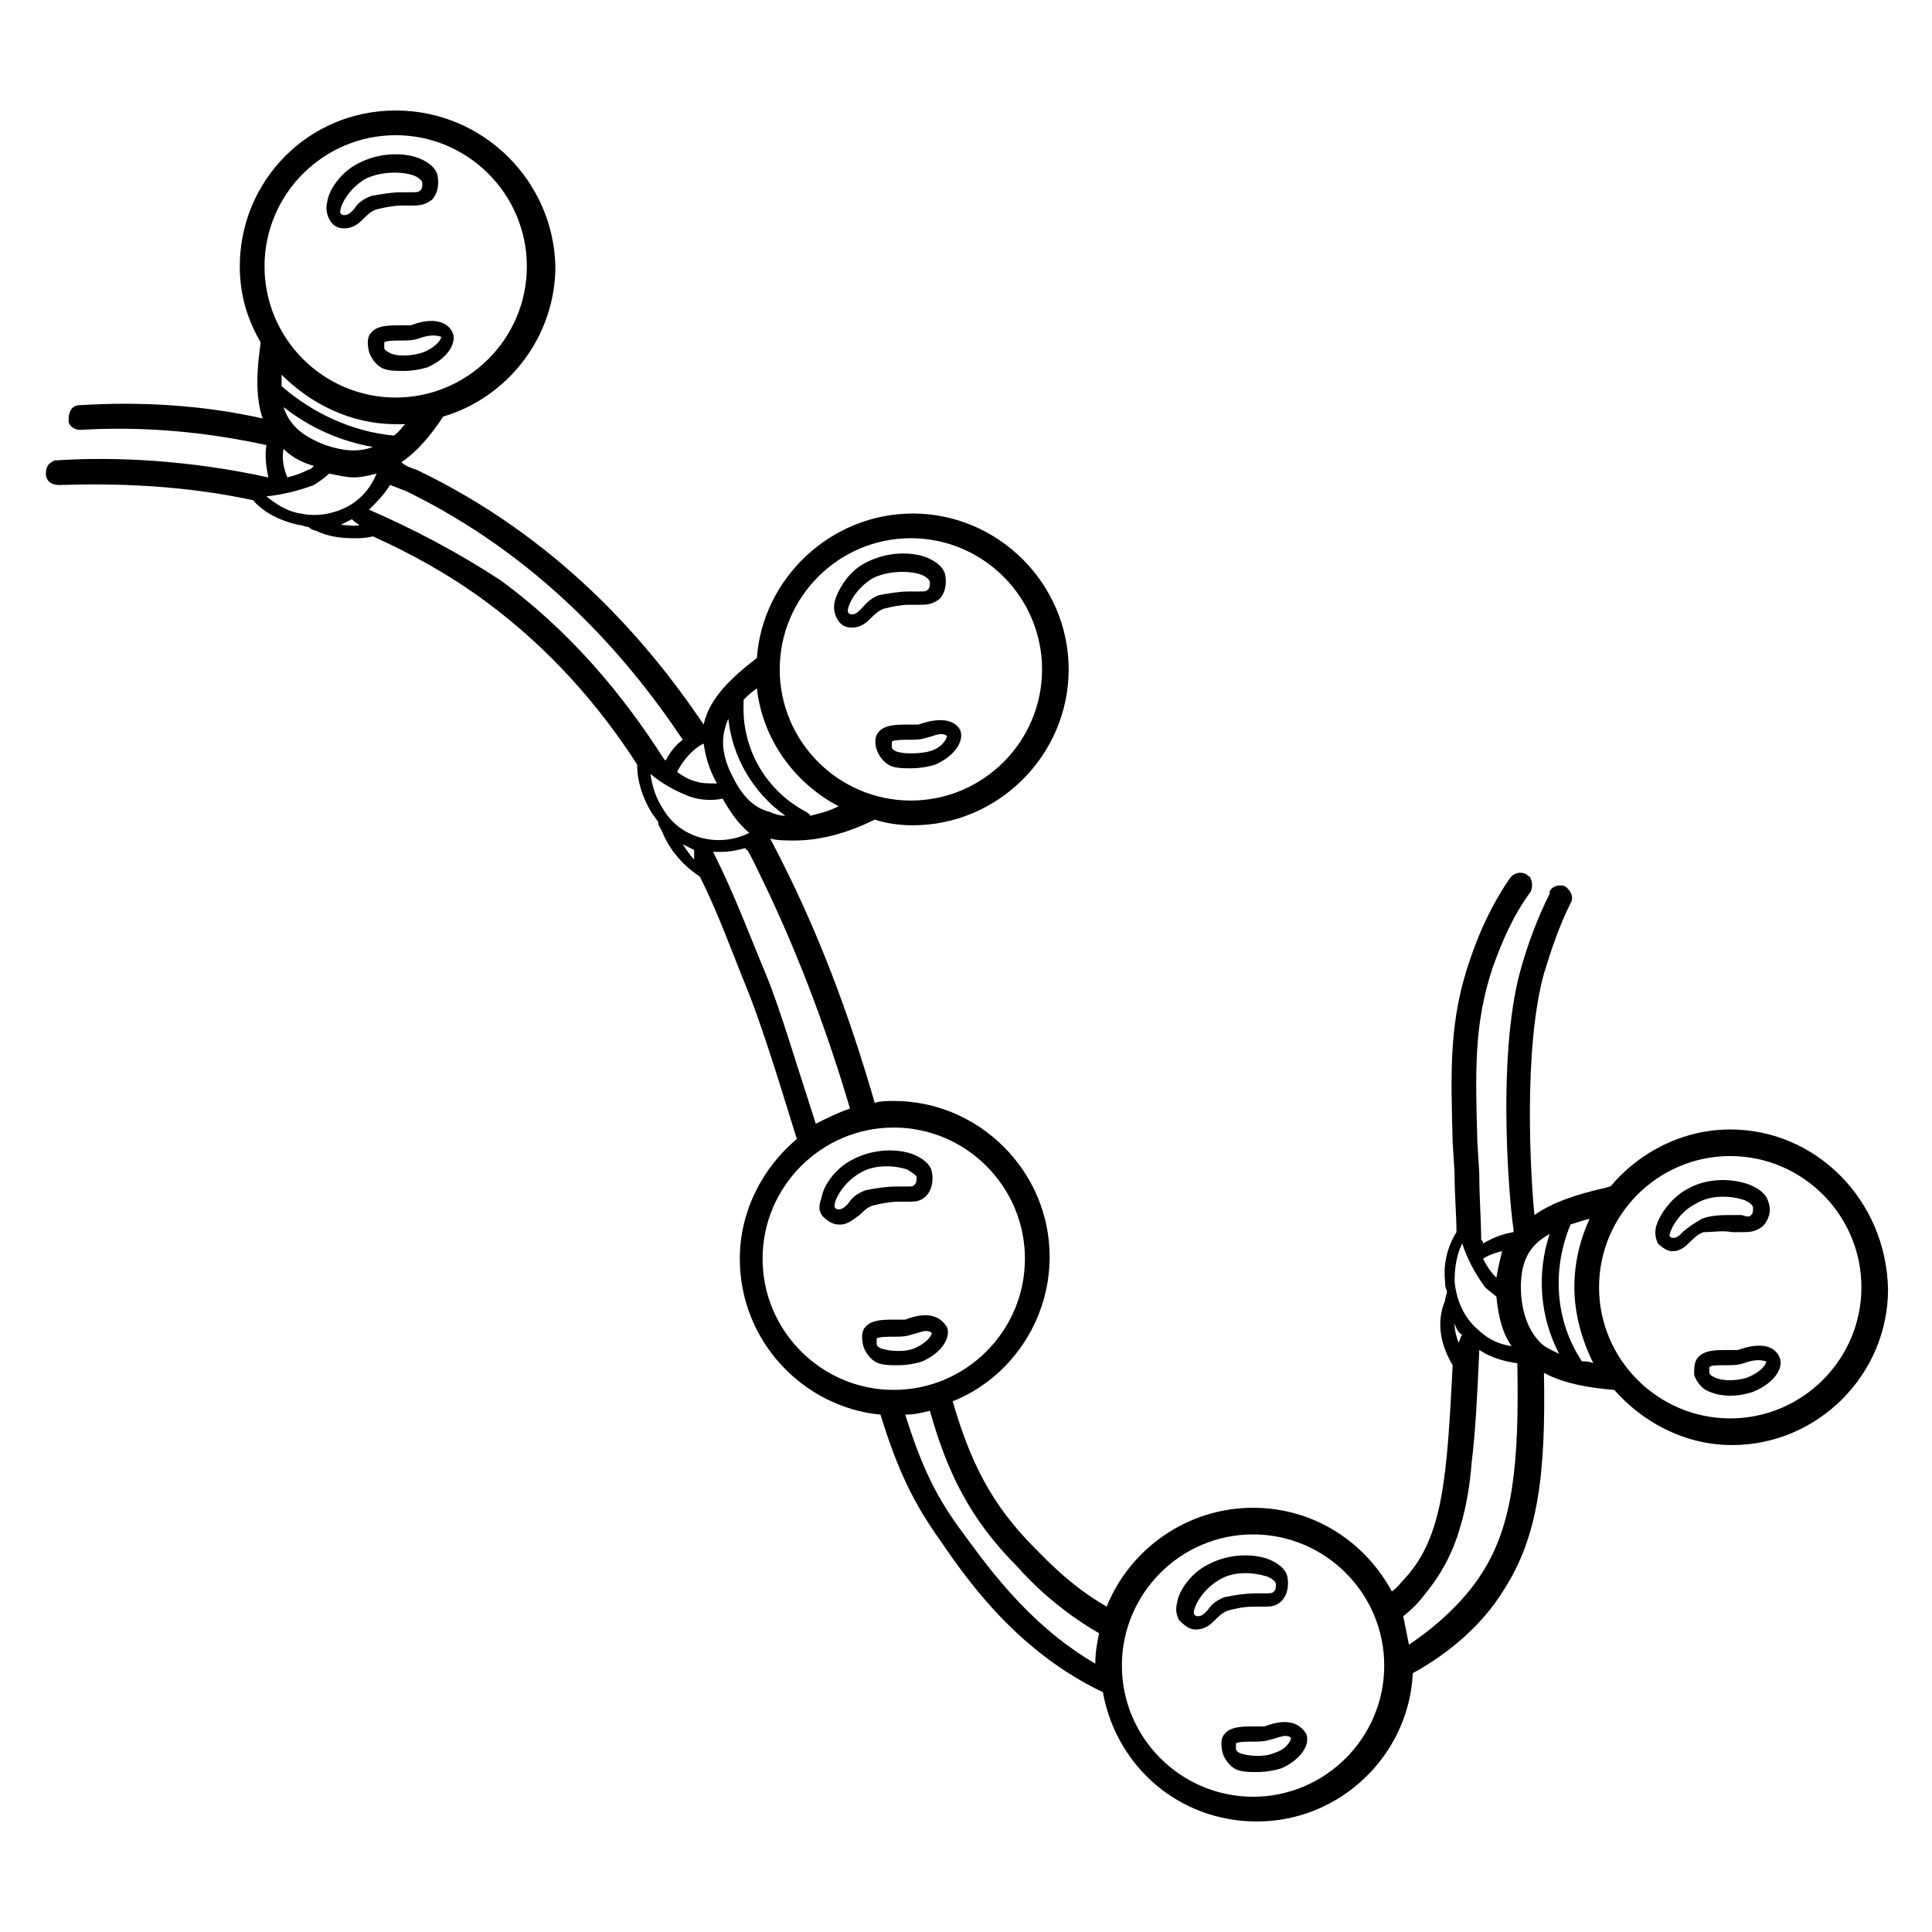 <?xml version="1.0" encoding="UTF-8"?>
<!-- Uploaded to: SVG Repo, www.svgrepo.com, Generator: SVG Repo Mixer Tools -->
<svg fill="#000000" width="800px" height="800px" version="1.1" viewBox="144 144 512 512" xmlns="http://www.w3.org/2000/svg">
 <g>
  <path d="m460.96 575.83c0.504 0 0.504 0 0 0 2.519 0 4.031-1.512 5.039-2.519 1.008-1.008 2.016-2.016 3.527-2.519 2.016-0.504 4.031-1.008 6.551-1.008h2.519c2.016 0 3.527 0 5.039-1.512s2.016-4.031 1.512-6.551c-0.504-2.016-2.519-3.527-5.039-4.535-4.031-1.512-10.578-1.512-16.121 1.512-4.031 2.016-7.559 6.551-8.062 10.078-0.504 2.016 0 3.527 0.504 4.535 2.012 2.016 3.019 2.519 4.531 2.519zm18.641-14.105c1.512 0.504 2.519 1.512 2.519 2.016 0 1.008 0 1.512-0.504 2.016-0.504 0.5-1.008 0.5-2.519 0.5h-2.519c-2.519 0-5.543 0.504-8.062 1.008-2.519 1.008-3.527 2.016-4.535 3.527-1.008 1.008-1.512 1.512-2.519 1.512-0.504 0-0.504 0-1.008-0.504-0.504-1.008 1.512-6.047 6.551-9.07 4.031-2.516 9.07-2.012 12.598-1.004z"/>
  <path d="m479.1 601.52h-3.023c-2.519 0-6.047 0-7.559 2.016-1.008 1.008-1.008 3.023-0.504 5.039 0.504 1.512 1.512 3.023 3.023 4.031 1.512 1.008 4.031 1.008 6.047 1.008 2.519 0 5.039-0.504 6.551-1.008 5.543-2.519 7.559-6.551 6.551-9.07-1.516-2.519-4.539-4.535-11.086-2.016zm2.519 7.051c-2.016 1.008-6.551 1.008-9.07 0-1.008-0.504-1.008-1.008-1.008-1.008v-1.512c0.504-0.504 3.023-0.504 4.535-0.504s3.023 0 4.535-0.504c2.016-0.504 3.023-1.008 4.031-1.008s1.512 0.504 1.512 0.504c-0.004 0.508-1.012 3.023-4.535 4.031z"/>
  <path d="m362.21 466.5c1.008 1.008 2.519 2.016 4.031 2.016h0.504c2.016 0 3.527-1.512 5.039-2.519 1.008-1.008 2.016-2.016 3.527-2.519 2.016-0.504 4.535-1.008 6.551-1.008h2.519c2.016 0 3.527 0 5.039-1.512s2.016-4.031 1.512-6.551c-0.504-2.016-2.519-3.527-5.039-4.535-4.031-1.512-10.578-1.512-16.121 1.512-4.031 2.016-7.559 6.551-8.062 10.078-1.008 2.519-0.504 4.031 0.5 5.039zm24.688-10.578c0 1.008 0 1.512-0.504 2.016-0.504 0.504-0.504 0.504-2.519 0.504h-2.519c-2.519 0-5.543 0.504-8.062 1.008-2.519 1.008-3.527 2.016-4.535 3.527-1.008 1.008-1.512 1.512-2.519 1.512-0.504 0-0.504 0-1.008-0.504-0.504-1.008 1.512-6.047 6.551-9.07 4.031-2.519 9.574-2.016 12.594-1.008 1.516 1.008 2.523 1.512 2.523 2.016z"/>
  <path d="m383.88 493.71h-3.023c-2.519 0-6.047 0-7.559 2.016-1.008 1.008-1.008 3.023-0.504 5.039 0.504 1.512 1.512 3.023 3.023 4.031 1.512 1.008 4.031 1.008 6.047 1.008 2.519 0 5.039-0.504 6.551-1.008 5.543-2.519 7.559-6.551 6.551-9.07-1.512-2.519-4.535-4.535-11.086-2.016zm2.519 7.559c-2.016 1.008-6.551 1.008-9.07 0-1.008-0.504-1.008-1.008-1.008-1.008v-1.512c0.504-0.504 3.023-0.504 4.535-0.504 1.512 0 3.023 0 4.535-0.504 2.016-0.504 3.023-1.008 4.031-1.008 1.008 0 1.512 0.504 1.512 0.504 0 0.504-1.008 2.519-4.535 4.031z"/>
  <path d="m369.77 310.32s0.504 0 0 0c2.519 0 4.031-1.512 5.039-2.519 1.008-1.008 2.016-2.016 3.527-2.519 2.016-0.504 4.535-1.008 6.551-1.008h2.519c2.016 0 3.527 0 5.543-1.512 1.512-1.512 2.016-4.031 1.512-6.551-0.504-2.016-2.519-3.527-5.039-4.535-4.031-1.512-10.578-1.512-16.121 1.512-4.031 2.016-7.055 6.551-8.062 10.078-0.504 2.016 0 3.527 0.504 4.535 1.004 2.016 2.516 2.519 4.027 2.519zm18.137-14.105c1.512 0.504 2.519 1.512 2.519 2.016 0 1.008 0 1.512-0.504 2.016s-1.008 0.504-2.519 0.504h-2.519c-2.519 0-5.543 0.504-8.062 1.008-2.519 1.008-3.527 2.519-4.535 3.527-1.008 1.008-1.512 1.512-2.519 1.512-0.504 0-0.504 0-1.008-0.504-0.504-1.008 1.512-6.047 6.551-9.07 4.035-2.016 9.574-2.016 12.598-1.008z"/>
  <path d="m387.4 336.02h-3.023c-2.519 0-6.047 0-7.559 2.016-1.008 1.008-1.008 3.023-0.504 4.535 0.504 1.512 1.512 3.023 3.023 4.031 1.512 1.008 4.031 1.008 6.047 1.008 2.519 0 5.039-0.504 6.551-1.008 5.543-2.519 7.559-6.551 6.551-9.07-1.008-2.016-4.031-4.031-11.086-1.512zm3.023 7.051c-1.512 0.504-6.551 1.008-9.07 0-1.008-0.504-1.008-1.008-1.008-1.008v-1.512c0.504-0.504 3.023-0.504 4.535-0.504 1.512 0 3.023 0 4.535-0.504 2.016-0.504 3.023-1.008 4.031-1.008 1.008 0 1.512 0.504 1.512 0.504 0 0.508-1.008 3.023-4.535 4.031z"/>
  <path d="m235.25 204.52c2.519 0 4.031-1.512 5.039-2.519 1.008-1.008 2.016-2.016 3.527-2.519 2.016-0.504 4.535-1.008 6.551-1.008h2.519c2.016 0 3.527 0 5.543-1.512 1.512-1.512 2.016-4.031 1.512-6.551-0.504-2.016-2.519-3.527-5.039-4.535-4.031-1.512-10.578-1.512-16.121 1.512-4.031 2.016-7.559 6.551-8.062 10.078-0.504 2.016 0 3.527 0.504 4.535 1.004 2.016 2.516 2.519 4.027 2.519zm18.137-14.105c1.512 0.504 2.519 1.512 2.519 2.016 0 1.008 0 1.512-0.504 2.016-0.504 0.504-1.008 0.504-2.519 0.504h-2.519c-2.519 0-5.543 0.504-8.062 1.008-2.519 1.008-3.527 2.016-4.535 3.527-1.008 1.008-1.512 1.512-2.519 1.512-0.504 0-0.504 0-1.008-0.504-0.504-1.008 1.512-6.047 6.551-9.07 4.031-2.016 9.574-2.016 12.598-1.008z"/>
  <path d="m252.89 230.21h-3.023c-2.519 0-6.047 0-7.559 2.016-1.008 1.008-1.008 3.023-0.504 5.039 0.504 1.512 1.512 3.023 3.023 4.031 1.512 1.008 4.031 1.008 6.047 1.008 2.519 0 5.039-0.504 6.551-1.008 5.543-2.519 7.559-6.551 6.551-9.07-1.012-2.519-4.535-4.535-11.086-2.016zm-6.047 7.055c-1.008-0.504-1.008-1.008-1.008-1.008v-1.512c0.504-0.504 3.023-0.504 4.535-0.504 1.512 0 3.023 0 4.535-0.504 4.031-1.512 5.543-0.504 6.047-0.504 0 0.504-1.008 2.519-4.535 4.031-2.519 1.008-7.559 1.512-9.574 0z"/>
  <path d="m602.53 443.32c-12.594 0-24.184 6.047-31.738 15.113-0.504 0-1.512 0.504-2.016 0.504-6.551 1.512-13.098 3.527-18.137 7.055-1.008-10.078-3.023-43.832 2.519-63.984 2.016-6.551 4.031-12.594 7.055-18.641 1.008-1.512 0-3.527-1.512-4.535-1.512-0.504-3.527 0-4.031 1.512v0.504c-3.023 6.047-5.543 12.594-7.559 19.648-7.055 24.688-2.519 67.512-2.016 69.023v1.008c-3.023 0.504-5.543 1.512-8.062 3.023 0-0.504 0-0.504-0.504-1.008 0-5.039-0.504-11.082-0.504-17.633l-0.504-8.062c-0.504-18.641-1.008-31.234 4.031-46.352 2.519-7.055 5.543-14.105 10.078-20.152 0.504-1.008 0.504-2.519 0-3.527 0-0.504-0.504-0.504-1.008-1.008-1.512-1.008-3.527-0.504-4.535 1.008-4.535 6.551-8.062 14.105-10.578 21.664-5.543 16.121-5.039 29.223-4.535 48.367l0.504 8.062c0 6.047 0.504 11.082 0.504 15.617-2.519 4.031-3.527 8.566-3.023 13.098 0 1.008 0 1.512 0.504 2.519 0 1.008-0.504 1.512-0.504 2.519-2.519 6.047-1.012 12.094 2.012 17.129-1.512 29.727-2.519 45.344-12.594 56.426-1.008 1.008-2.016 2.519-3.527 3.527-7.055-13.098-20.656-22.168-36.777-22.168-17.633 0-32.746 11.082-38.793 26.199-9.574-5.543-15.617-12.09-19.145-15.617-11.586-11.586-17.129-23.176-21.664-38.793 15.113-6.047 25.695-21.16 25.695-38.289 0-22.672-18.641-41.312-41.312-41.312-1.512 0-3.527 0-5.039 0.504-6.551-22.672-15.113-46.352-27.711-70.031 2.016 0.504 4.031 0.504 6.551 0.504 7.559 0 15.113-2.519 21.16-5.543 3.023 1.008 6.551 1.512 10.078 1.512 22.672 0 41.312-18.641 41.312-41.312s-18.641-41.312-41.312-41.312c-21.664 0-39.801 17.129-41.312 38.289-6.551 5.039-12.594 10.578-14.105 17.633-15.617-23.176-39.297-49.879-76.074-67.512-1.512-0.504-3.023-1.008-4.031-2.016 4.535-3.023 8.062-7.559 11.082-12.09 17.129-5.039 29.727-21.16 29.727-39.801-0.508-22.668-19.148-41.309-42.324-41.309s-41.312 18.641-41.312 41.312c0 7.559 2.016 14.105 5.543 20.152-1.008 7.055-1.512 14.105 0.504 20.152-15.617-3.527-32.242-4.535-48.367-3.527-2.016 0-3.023 1.512-3.023 3.527v1.008c0.504 1.512 2.016 2.016 3.023 2.016 16.625-1.008 33.25 0.504 49.375 4.031-0.504 3.023 0 6.047 0.504 8.566-20.656-4.535-40.305-5.543-55.922-4.535-0.504 0-1.008 0-1.512 0.504-1.008 0.504-1.512 1.512-1.512 3.023 0 2.016 1.512 3.023 3.527 3.023 14.609-0.504 32.746 0 51.387 4.031 3.023 3.527 7.559 5.543 12.09 6.551 1.008 0 1.512 0.504 2.519 0.504 0.504 0.504 1.512 1.008 2.016 1.008 3.023 1.512 6.551 2.016 10.078 2.016 1.512 0 3.023 0 5.039-0.504 10.078 4.535 20.152 10.078 29.727 17.129 17.129 12.594 30.23 27.711 40.305 43.328 0 4.535 1.512 9.07 4.031 13.098 0.504 0.504 1.008 1.512 1.512 2.016 0 1.008 0.504 1.512 1.008 2.519 2.016 5.039 5.543 9.07 10.078 12.09 5.039 10.078 8.566 20.152 12.09 28.719 3.527 8.566 7.559 21.16 13.602 40.809-9.07 7.559-15.113 19.145-15.113 31.738 0 21.664 16.625 39.297 37.281 41.312 4.535 14.609 8.566 23.176 16.121 33.754 7.559 11.082 20.656 29.223 42.824 39.801 3.527 19.648 20.152 34.258 40.809 34.258 22.168 0 40.305-17.633 41.312-39.297 10.078-5.543 18.641-13.098 24.184-22.168 9.07-14.105 11.082-30.73 10.578-57.434 5.543 3.023 12.594 4.031 18.641 4.535 7.559 8.566 18.641 14.609 31.234 14.609 22.672 0 41.312-18.641 41.312-41.312-0.504-23.68-19.145-42.324-41.816-42.324zm-66 117.89c-4.535 7.055-11.586 13.602-19.145 18.641-0.504-2.519-1.008-5.039-1.512-7.559 2.016-1.512 4.031-3.527 5.543-5.543 4.535-5.543 7.559-11.082 9.574-18.137 1.512-5.039 2.519-10.578 3.023-17.129 1.008-8.062 1.512-18.137 2.016-29.727 3.023 2.016 6.551 3.023 10.078 3.527 0.496 26.199-1.016 42.824-9.578 55.926zm-60.457 58.945c-19.145 0-34.762-15.617-34.762-34.762 0-19.145 15.617-34.762 34.762-34.762s34.762 15.617 34.762 34.762c0 19.145-15.617 34.762-34.762 34.762zm-78.09-71.543c-6.551-9.07-10.078-17.129-14.105-29.727 2.519 0 4.535-0.504 6.551-1.008 4.535 16.121 10.578 28.719 23.176 41.312 3.527 4.031 11.082 11.586 21.664 17.633-0.504 2.519-1.008 5.039-1.008 8.062-18.141-10.578-29.227-26.699-36.277-36.273zm-17.129-105.8c19.145 0 34.762 15.617 34.762 34.762 0 19.145-15.617 34.762-34.762 34.762s-34.762-15.617-34.762-34.762c-0.004-19.145 15.617-34.762 34.762-34.762zm159.71 39.801c-1.512-1.512-2.519-3.023-3.527-5.039 1.512-1.008 3.023-1.512 5.039-2.016-0.504 2.016-1.008 4.031-1.512 7.055zm-3.023 2.516c1.008 1.008 2.016 1.512 3.023 2.519 0.504 5.039 1.512 9.574 4.031 13.098-3.527-0.504-6.551-2.016-9.07-4.535-3.527-3.023-5.543-7.559-6.047-12.594 0-3.527 0.504-7.055 2.016-10.078 1.512 4.539 3.527 8.066 6.047 11.59zm-6.047 12.598c-0.504 0.504-0.504 1.512-1.008 2.016-0.504-1.512-1.008-3.023-1.008-5.039 0.504 1.512 1.008 2.519 2.016 3.023zm15.617-10.582c-0.504-8.566 2.016-13.098 7.559-16.121-3.527 10.578-2.519 22.168 2.519 31.738-2.016-1.008-3.527-1.512-5.039-3.023-2.519-2.516-4.535-6.547-5.039-12.594zm16.125 17.633c-7.055-10.578-8.062-24.184-3.023-36.273 1.512-0.504 3.023-1.008 5.039-1.512-2.519 5.543-4.031 11.586-4.031 18.137 0 7.055 2.016 14.105 5.039 20.152-1.012-0.504-2.016-0.504-3.023-0.504zm4.531-19.648c0-19.145 15.617-34.762 34.762-34.762 19.145 0 34.762 15.617 34.762 34.762s-15.617 34.762-34.762 34.762c-19.141 0.004-34.762-15.617-34.762-34.762zm-198.5-47.355c-3.023 1.008-6.047 2.519-9.07 4.031-6.047-18.641-9.574-30.73-13.098-39.297-4.031-9.574-8.062-20.656-14.105-32.746h2.016c2.519 0 4.535-0.504 6.551-1.008 0 0 0 0.504 0.504 0.504 2.016 3.527 3.527 7.055 5.039 10.078 9.57 20.148 16.621 39.797 22.164 58.438zm-150.13-174.82c2.016 2.016 4.535 3.527 8.062 4.535-0.504 0.504-1.008 1.008-1.512 1.008-2.016 1.008-3.527 1.512-5.543 2.016-1.008-2.519-1.512-5.039-1.008-7.559zm64.484-48.363c0 19.145-15.617 34.762-34.762 34.762s-34.762-15.617-34.762-34.762c0-19.145 15.617-34.762 34.762-34.762 19.145-0.004 34.762 15.617 34.762 34.762zm-34.762 41.816h2.519c-1.008 1.008-2.016 2.519-3.023 3.023-11.082-1.008-21.664-6.047-29.727-13.098v-3.023c7.559 7.555 18.141 13.098 30.23 13.098zm-29.723-4.535c7.055 5.543 15.113 9.07 23.68 10.578-4.031 1.512-8.062 1.008-12.594-0.504-6.555-2.516-9.578-5.539-11.086-10.074zm8.059 20.656c1.512-1.008 3.023-2.016 4.031-3.023 2.519 0.504 4.535 1.008 6.551 1.008 2.016 0 4.031-0.504 6.047-1.008-1.512 3.527-3.527 6.047-6.551 8.062-4.031 2.519-9.07 3.527-13.602 2.519-3.527-0.504-6.551-2.519-9.07-4.535 4.535-0.504 8.562-1.512 12.594-3.023zm7.055 10.578c1.008-0.504 2.016-1.008 3.023-1.512 0.504 0.504 1.008 1.008 2.016 1.512-1.512 0.504-3.023 0-5.039 0zm7.555-4.027c2.016-2.016 4.031-4.031 5.543-6.551 1.512 0.504 2.519 1.008 4.031 1.512 35.266 17.129 58.441 43.328 73.555 66-2.016 1.512-3.527 3.527-4.535 5.543l-0.504-0.504c-10.578-16.625-24.688-33.754-43.328-47.359-11.586-7.559-23.172-13.605-34.762-18.641zm178.35 42.316c0 19.145-15.617 34.762-34.762 34.762s-34.762-15.617-34.762-34.762c0-19.145 15.617-34.762 34.762-34.762 19.141 0 34.762 15.617 34.762 34.762zm-89.68 19.652c0.504 3.527 1.512 7.055 3.527 10.578-2.016 0-4.031 0-5.543-0.504-2.016-0.504-3.527-1.512-5.039-2.519 1.512-3.023 4.031-6.047 7.055-7.555zm7.559 8.562c-3.023-6.047-3.023-10.578-1.008-15.113 1.008 10.078 6.551 19.648 15.113 25.695-1.512 0-3.023-0.504-4.031-1.008-4.535-1.008-7.555-4.535-10.074-9.574zm20.656 10.582c0-0.504-0.504-0.504-1.008-1.008-10.578-5.543-17.129-16.625-16.625-28.719v-1.008c1.008-1.008 2.016-2.016 3.527-3.023 1.512 13.602 10.078 25.191 21.664 31.234-3.027 1.516-5.543 2.019-7.559 2.523zm-31.742-5.039c3.023 1.008 6.047 1.008 8.566 0.504 2.016 3.527 4.031 6.551 7.055 9.07-8.062 4.031-18.137 1.512-22.672-6.047-2.016-3.023-3.023-6.047-3.527-9.574 3.023 2.519 6.547 4.535 10.578 6.047zm-2.016 12.594c1.008 0.504 2.016 1.008 3.023 1.512v2.519c-1.008-1.008-2.016-2.519-3.023-4.031z"/>
  <path d="m603.04 470.53h2.519c2.016 0 3.527 0 5.543-1.512 1.512-1.512 2.519-4.031 1.512-6.551-0.504-2.016-2.519-3.527-5.039-4.535-4.031-1.512-10.578-2.016-16.121 1.008-4.031 2.016-7.559 6.551-8.566 10.078-0.504 2.016 0 3.527 0.504 4.535 1.008 1.008 2.519 2.016 3.527 2.016h0.504c2.016 0 3.527-1.512 4.535-2.519 1.008-1.008 2.016-2.016 3.527-2.519 2.516 0 5.035-0.504 7.555 0zm-13.102 0c-1.008 1.008-1.512 1.512-2.519 1.512-0.504 0-0.504 0-1.008-0.504 0-1.008 2.016-6.047 7.055-8.562 4.031-2.519 9.574-2.016 12.594-1.008 1.512 0.504 2.519 1.512 2.519 2.016 0 1.008 0 1.512-0.504 2.016-0.504 0.504-1.008 0.504-2.519 0h-2.519c-2.519 0-5.543 0-8.062 1.008-2.516 1.508-4.027 2.516-5.035 3.523z"/>
  <path d="m604.55 501.77h-3.023c-2.519 0-6.047 0-7.559 2.016-1.008 1.008-1.008 3.023-1.008 4.535 0.504 1.512 1.512 3.023 3.023 4.031 2.016 1.008 4.031 1.512 6.551 1.512s4.535-0.504 6.047-1.008c6.047-2.519 8.062-6.551 7.055-9.07-1.012-2.519-4.035-4.535-11.086-2.016zm-6.551 7.051c-1.008-0.504-1.008-1.008-1.008-1.008v-1.512c0.504-0.504 2.016-0.504 3.527-0.504h1.008c1.512 0 3.023 0 4.535-0.504 4.031-1.512 5.543-0.504 6.047-0.504 0 0.504-1.008 2.519-4.535 4.031-2.016 1.008-7.055 1.512-9.574 0z"/>
 </g>
</svg>